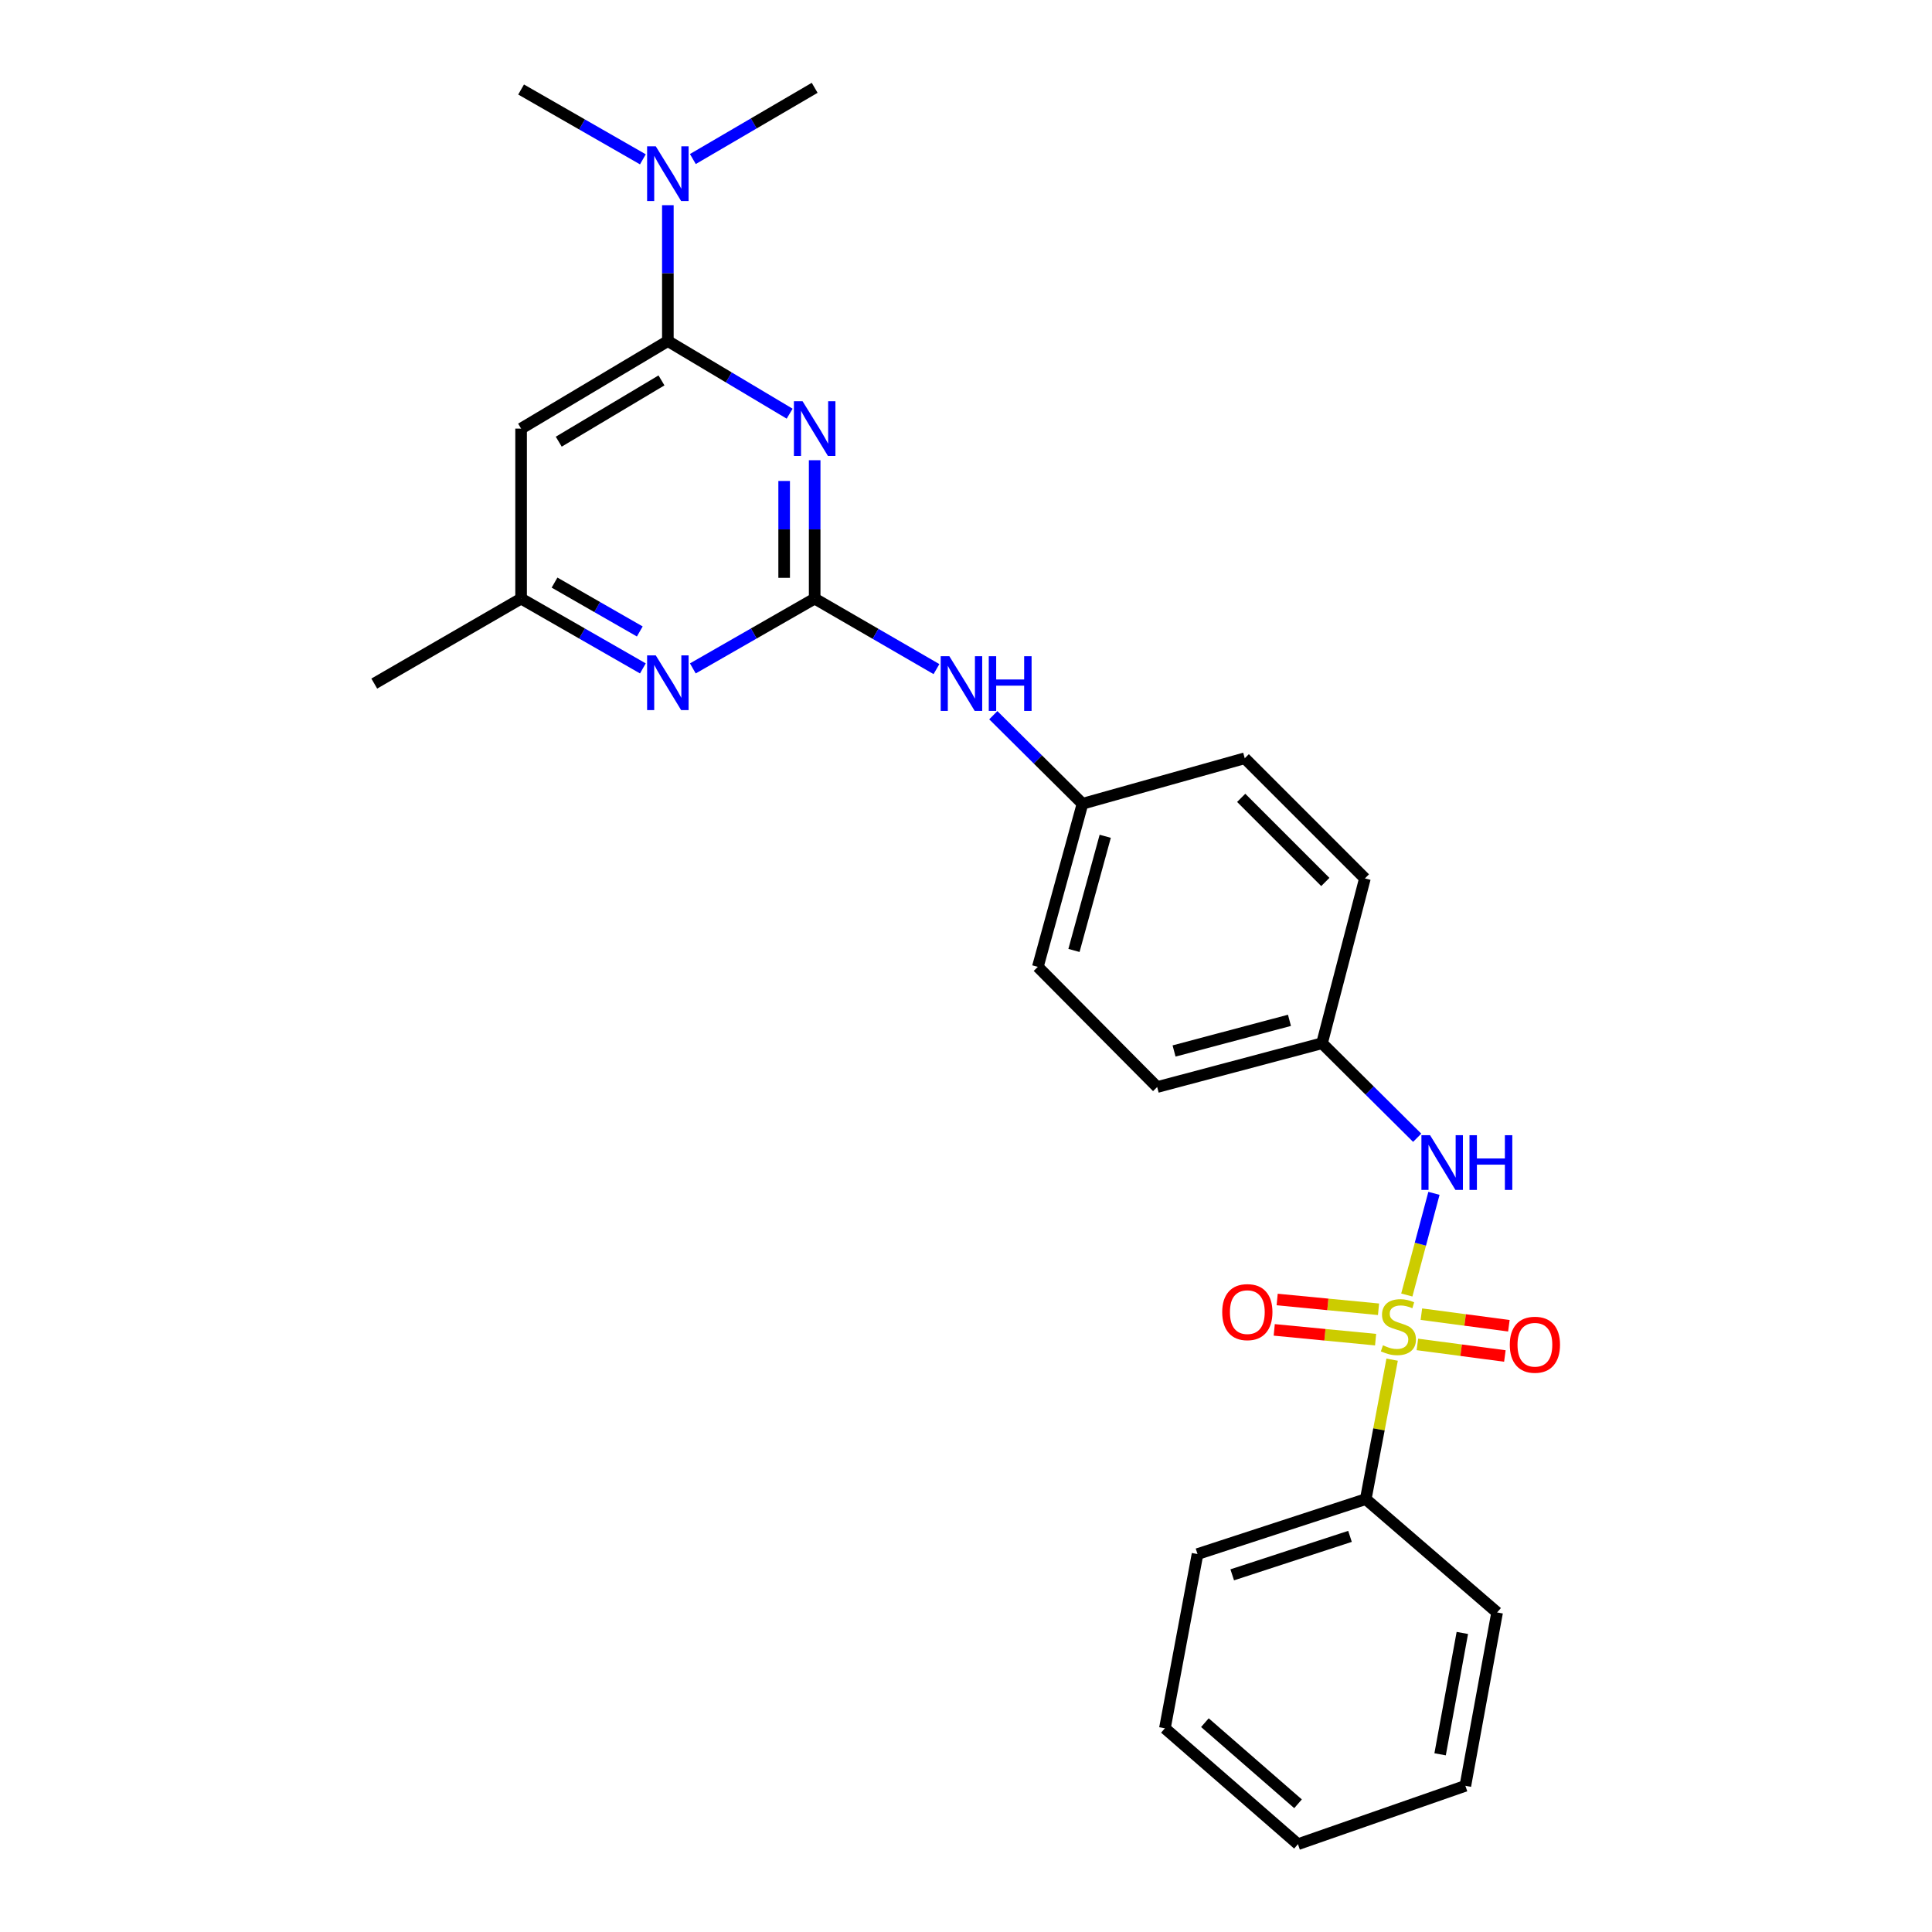<?xml version='1.0' encoding='iso-8859-1'?>
<svg version='1.1' baseProfile='full'
              xmlns='http://www.w3.org/2000/svg'
                      xmlns:rdkit='http://www.rdkit.org/xml'
                      xmlns:xlink='http://www.w3.org/1999/xlink'
                  xml:space='preserve'
width='1000px' height='1000px' viewBox='0 0 1000 1000'>
<!-- END OF HEADER -->
<rect style='opacity:1.0;fill:#FFFFFF;stroke:none' width='1000' height='1000' x='0' y='0'> </rect>
<path class='bond-3' d='M 728.163,670.29 L 735.187,643.984' style='fill:none;fill-rule:evenodd;stroke:#CCCC00;stroke-width:6px;stroke-linecap:butt;stroke-linejoin:miter;stroke-opacity:1' />
<path class='bond-3' d='M 735.187,643.984 L 742.21,617.678' style='fill:none;fill-rule:evenodd;stroke:#0000FF;stroke-width:6px;stroke-linecap:butt;stroke-linejoin:miter;stroke-opacity:1' />
<path class='bond-7' d='M 713.521,677.68 L 687.29,675.152' style='fill:none;fill-rule:evenodd;stroke:#CCCC00;stroke-width:6px;stroke-linecap:butt;stroke-linejoin:miter;stroke-opacity:1' />
<path class='bond-7' d='M 687.29,675.152 L 661.059,672.623' style='fill:none;fill-rule:evenodd;stroke:#FF0000;stroke-width:6px;stroke-linecap:butt;stroke-linejoin:miter;stroke-opacity:1' />
<path class='bond-7' d='M 712.006,693.402 L 685.775,690.873' style='fill:none;fill-rule:evenodd;stroke:#CCCC00;stroke-width:6px;stroke-linecap:butt;stroke-linejoin:miter;stroke-opacity:1' />
<path class='bond-7' d='M 685.775,690.873 L 659.544,688.345' style='fill:none;fill-rule:evenodd;stroke:#FF0000;stroke-width:6px;stroke-linecap:butt;stroke-linejoin:miter;stroke-opacity:1' />
<path class='bond-8' d='M 733.634,695.872 L 756.276,698.866' style='fill:none;fill-rule:evenodd;stroke:#CCCC00;stroke-width:6px;stroke-linecap:butt;stroke-linejoin:miter;stroke-opacity:1' />
<path class='bond-8' d='M 756.276,698.866 L 778.919,701.861' style='fill:none;fill-rule:evenodd;stroke:#FF0000;stroke-width:6px;stroke-linecap:butt;stroke-linejoin:miter;stroke-opacity:1' />
<path class='bond-8' d='M 735.705,680.213 L 758.347,683.208' style='fill:none;fill-rule:evenodd;stroke:#CCCC00;stroke-width:6px;stroke-linecap:butt;stroke-linejoin:miter;stroke-opacity:1' />
<path class='bond-8' d='M 758.347,683.208 L 780.99,686.203' style='fill:none;fill-rule:evenodd;stroke:#FF0000;stroke-width:6px;stroke-linecap:butt;stroke-linejoin:miter;stroke-opacity:1' />
<path class='bond-9' d='M 720.564,703.759 L 713.74,739.851' style='fill:none;fill-rule:evenodd;stroke:#CCCC00;stroke-width:6px;stroke-linecap:butt;stroke-linejoin:miter;stroke-opacity:1' />
<path class='bond-9' d='M 713.74,739.851 L 706.916,775.942' style='fill:none;fill-rule:evenodd;stroke:#000000;stroke-width:6px;stroke-linecap:butt;stroke-linejoin:miter;stroke-opacity:1' />
<path class='bond-0' d='M 421.672,238.206 L 421.672,274.019' style='fill:none;fill-rule:evenodd;stroke:#0000FF;stroke-width:6px;stroke-linecap:butt;stroke-linejoin:miter;stroke-opacity:1' />
<path class='bond-0' d='M 421.672,274.019 L 421.672,309.832' style='fill:none;fill-rule:evenodd;stroke:#000000;stroke-width:6px;stroke-linecap:butt;stroke-linejoin:miter;stroke-opacity:1' />
<path class='bond-0' d='M 405.877,248.95 L 405.877,274.019' style='fill:none;fill-rule:evenodd;stroke:#0000FF;stroke-width:6px;stroke-linecap:butt;stroke-linejoin:miter;stroke-opacity:1' />
<path class='bond-0' d='M 405.877,274.019 L 405.877,299.088' style='fill:none;fill-rule:evenodd;stroke:#000000;stroke-width:6px;stroke-linecap:butt;stroke-linejoin:miter;stroke-opacity:1' />
<path class='bond-2' d='M 408.72,214.123 L 377.201,195.328' style='fill:none;fill-rule:evenodd;stroke:#0000FF;stroke-width:6px;stroke-linecap:butt;stroke-linejoin:miter;stroke-opacity:1' />
<path class='bond-2' d='M 377.201,195.328 L 345.682,176.533' style='fill:none;fill-rule:evenodd;stroke:#000000;stroke-width:6px;stroke-linecap:butt;stroke-linejoin:miter;stroke-opacity:1' />
<path class='bond-1' d='M 421.672,309.832 L 453.191,328.081' style='fill:none;fill-rule:evenodd;stroke:#000000;stroke-width:6px;stroke-linecap:butt;stroke-linejoin:miter;stroke-opacity:1' />
<path class='bond-1' d='M 453.191,328.081 L 484.71,346.331' style='fill:none;fill-rule:evenodd;stroke:#0000FF;stroke-width:6px;stroke-linecap:butt;stroke-linejoin:miter;stroke-opacity:1' />
<path class='bond-4' d='M 421.672,309.832 L 390.142,327.901' style='fill:none;fill-rule:evenodd;stroke:#000000;stroke-width:6px;stroke-linecap:butt;stroke-linejoin:miter;stroke-opacity:1' />
<path class='bond-4' d='M 390.142,327.901 L 358.612,345.971' style='fill:none;fill-rule:evenodd;stroke:#0000FF;stroke-width:6px;stroke-linecap:butt;stroke-linejoin:miter;stroke-opacity:1' />
<path class='bond-11' d='M 345.682,176.533 L 345.682,141.37' style='fill:none;fill-rule:evenodd;stroke:#000000;stroke-width:6px;stroke-linecap:butt;stroke-linejoin:miter;stroke-opacity:1' />
<path class='bond-11' d='M 345.682,141.37 L 345.682,106.208' style='fill:none;fill-rule:evenodd;stroke:#0000FF;stroke-width:6px;stroke-linecap:butt;stroke-linejoin:miter;stroke-opacity:1' />
<path class='bond-28' d='M 345.682,176.533 L 269.718,221.846' style='fill:none;fill-rule:evenodd;stroke:#000000;stroke-width:6px;stroke-linecap:butt;stroke-linejoin:miter;stroke-opacity:1' />
<path class='bond-28' d='M 342.379,196.895 L 289.204,228.614' style='fill:none;fill-rule:evenodd;stroke:#000000;stroke-width:6px;stroke-linecap:butt;stroke-linejoin:miter;stroke-opacity:1' />
<path class='bond-12' d='M 733.533,588.903 L 708.905,564.445' style='fill:none;fill-rule:evenodd;stroke:#0000FF;stroke-width:6px;stroke-linecap:butt;stroke-linejoin:miter;stroke-opacity:1' />
<path class='bond-12' d='M 708.905,564.445 L 684.277,539.987' style='fill:none;fill-rule:evenodd;stroke:#000000;stroke-width:6px;stroke-linecap:butt;stroke-linejoin:miter;stroke-opacity:1' />
<path class='bond-10' d='M 332.753,345.969 L 301.236,327.9' style='fill:none;fill-rule:evenodd;stroke:#0000FF;stroke-width:6px;stroke-linecap:butt;stroke-linejoin:miter;stroke-opacity:1' />
<path class='bond-10' d='M 301.236,327.9 L 269.718,309.832' style='fill:none;fill-rule:evenodd;stroke:#000000;stroke-width:6px;stroke-linecap:butt;stroke-linejoin:miter;stroke-opacity:1' />
<path class='bond-10' d='M 331.153,326.846 L 309.091,314.198' style='fill:none;fill-rule:evenodd;stroke:#0000FF;stroke-width:6px;stroke-linecap:butt;stroke-linejoin:miter;stroke-opacity:1' />
<path class='bond-10' d='M 309.091,314.198 L 287.029,301.55' style='fill:none;fill-rule:evenodd;stroke:#000000;stroke-width:6px;stroke-linecap:butt;stroke-linejoin:miter;stroke-opacity:1' />
<path class='bond-5' d='M 269.718,221.846 L 269.718,309.832' style='fill:none;fill-rule:evenodd;stroke:#000000;stroke-width:6px;stroke-linecap:butt;stroke-linejoin:miter;stroke-opacity:1' />
<path class='bond-6' d='M 514.13,370.187 L 537.213,393.106' style='fill:none;fill-rule:evenodd;stroke:#0000FF;stroke-width:6px;stroke-linecap:butt;stroke-linejoin:miter;stroke-opacity:1' />
<path class='bond-6' d='M 537.213,393.106 L 560.297,416.025' style='fill:none;fill-rule:evenodd;stroke:#000000;stroke-width:6px;stroke-linecap:butt;stroke-linejoin:miter;stroke-opacity:1' />
<path class='bond-20' d='M 706.916,775.942 L 619.834,804.382' style='fill:none;fill-rule:evenodd;stroke:#000000;stroke-width:6px;stroke-linecap:butt;stroke-linejoin:miter;stroke-opacity:1' />
<path class='bond-20' d='M 698.757,795.223 L 637.8,815.13' style='fill:none;fill-rule:evenodd;stroke:#000000;stroke-width:6px;stroke-linecap:butt;stroke-linejoin:miter;stroke-opacity:1' />
<path class='bond-21' d='M 706.916,775.942 L 774.903,834.593' style='fill:none;fill-rule:evenodd;stroke:#000000;stroke-width:6px;stroke-linecap:butt;stroke-linejoin:miter;stroke-opacity:1' />
<path class='bond-22' d='M 269.718,309.832 L 193.719,353.82' style='fill:none;fill-rule:evenodd;stroke:#000000;stroke-width:6px;stroke-linecap:butt;stroke-linejoin:miter;stroke-opacity:1' />
<path class='bond-18' d='M 358.623,82.316 L 390.147,63.885' style='fill:none;fill-rule:evenodd;stroke:#0000FF;stroke-width:6px;stroke-linecap:butt;stroke-linejoin:miter;stroke-opacity:1' />
<path class='bond-18' d='M 390.147,63.885 L 421.672,45.455' style='fill:none;fill-rule:evenodd;stroke:#000000;stroke-width:6px;stroke-linecap:butt;stroke-linejoin:miter;stroke-opacity:1' />
<path class='bond-19' d='M 332.753,82.469 L 301.236,64.401' style='fill:none;fill-rule:evenodd;stroke:#0000FF;stroke-width:6px;stroke-linecap:butt;stroke-linejoin:miter;stroke-opacity:1' />
<path class='bond-19' d='M 301.236,64.401 L 269.718,46.332' style='fill:none;fill-rule:evenodd;stroke:#000000;stroke-width:6px;stroke-linecap:butt;stroke-linejoin:miter;stroke-opacity:1' />
<path class='bond-14' d='M 684.277,539.987 L 598.95,562.652' style='fill:none;fill-rule:evenodd;stroke:#000000;stroke-width:6px;stroke-linecap:butt;stroke-linejoin:miter;stroke-opacity:1' />
<path class='bond-14' d='M 667.423,528.121 L 607.694,543.987' style='fill:none;fill-rule:evenodd;stroke:#000000;stroke-width:6px;stroke-linecap:butt;stroke-linejoin:miter;stroke-opacity:1' />
<path class='bond-15' d='M 684.277,539.987 L 706.477,454.669' style='fill:none;fill-rule:evenodd;stroke:#000000;stroke-width:6px;stroke-linecap:butt;stroke-linejoin:miter;stroke-opacity:1' />
<path class='bond-13' d='M 560.297,416.025 L 644.281,392.473' style='fill:none;fill-rule:evenodd;stroke:#000000;stroke-width:6px;stroke-linecap:butt;stroke-linejoin:miter;stroke-opacity:1' />
<path class='bond-27' d='M 560.297,416.025 L 537.184,500.439' style='fill:none;fill-rule:evenodd;stroke:#000000;stroke-width:6px;stroke-linecap:butt;stroke-linejoin:miter;stroke-opacity:1' />
<path class='bond-27' d='M 572.064,432.858 L 555.885,491.948' style='fill:none;fill-rule:evenodd;stroke:#000000;stroke-width:6px;stroke-linecap:butt;stroke-linejoin:miter;stroke-opacity:1' />
<path class='bond-16' d='M 598.95,562.652 L 537.184,500.439' style='fill:none;fill-rule:evenodd;stroke:#000000;stroke-width:6px;stroke-linecap:butt;stroke-linejoin:miter;stroke-opacity:1' />
<path class='bond-17' d='M 706.477,454.669 L 644.281,392.473' style='fill:none;fill-rule:evenodd;stroke:#000000;stroke-width:6px;stroke-linecap:butt;stroke-linejoin:miter;stroke-opacity:1' />
<path class='bond-17' d='M 685.979,456.508 L 642.442,412.971' style='fill:none;fill-rule:evenodd;stroke:#000000;stroke-width:6px;stroke-linecap:butt;stroke-linejoin:miter;stroke-opacity:1' />
<path class='bond-24' d='M 619.834,804.382 L 602.952,894.561' style='fill:none;fill-rule:evenodd;stroke:#000000;stroke-width:6px;stroke-linecap:butt;stroke-linejoin:miter;stroke-opacity:1' />
<path class='bond-23' d='M 774.903,834.593 L 758.468,924.334' style='fill:none;fill-rule:evenodd;stroke:#000000;stroke-width:6px;stroke-linecap:butt;stroke-linejoin:miter;stroke-opacity:1' />
<path class='bond-23' d='M 756.902,845.209 L 745.397,908.027' style='fill:none;fill-rule:evenodd;stroke:#000000;stroke-width:6px;stroke-linecap:butt;stroke-linejoin:miter;stroke-opacity:1' />
<path class='bond-25' d='M 758.468,924.334 L 671.817,954.545' style='fill:none;fill-rule:evenodd;stroke:#000000;stroke-width:6px;stroke-linecap:butt;stroke-linejoin:miter;stroke-opacity:1' />
<path class='bond-26' d='M 602.952,894.561 L 671.817,954.545' style='fill:none;fill-rule:evenodd;stroke:#000000;stroke-width:6px;stroke-linecap:butt;stroke-linejoin:miter;stroke-opacity:1' />
<path class='bond-26' d='M 623.656,891.648 L 671.861,933.638' style='fill:none;fill-rule:evenodd;stroke:#000000;stroke-width:6px;stroke-linecap:butt;stroke-linejoin:miter;stroke-opacity:1' />
<path  class='atom-0' d='M 715.807 696.326
Q 716.127 696.446, 717.447 697.006
Q 718.767 697.566, 720.207 697.926
Q 721.687 698.246, 723.127 698.246
Q 725.807 698.246, 727.367 696.966
Q 728.927 695.646, 728.927 693.366
Q 728.927 691.806, 728.127 690.846
Q 727.367 689.886, 726.167 689.366
Q 724.967 688.846, 722.967 688.246
Q 720.447 687.486, 718.927 686.766
Q 717.447 686.046, 716.367 684.526
Q 715.327 683.006, 715.327 680.446
Q 715.327 676.886, 717.727 674.686
Q 720.167 672.486, 724.967 672.486
Q 728.247 672.486, 731.967 674.046
L 731.047 677.126
Q 727.647 675.726, 725.087 675.726
Q 722.327 675.726, 720.807 676.886
Q 719.287 678.006, 719.327 679.966
Q 719.327 681.486, 720.087 682.406
Q 720.887 683.326, 722.007 683.846
Q 723.167 684.366, 725.087 684.966
Q 727.647 685.766, 729.167 686.566
Q 730.687 687.366, 731.767 689.006
Q 732.887 690.606, 732.887 693.366
Q 732.887 697.286, 730.247 699.406
Q 727.647 701.486, 723.287 701.486
Q 720.767 701.486, 718.847 700.926
Q 716.967 700.406, 714.727 699.486
L 715.807 696.326
' fill='#CCCC00'/>
<path  class='atom-1' d='M 415.412 207.686
L 424.692 222.686
Q 425.612 224.166, 427.092 226.846
Q 428.572 229.526, 428.652 229.686
L 428.652 207.686
L 432.412 207.686
L 432.412 236.006
L 428.532 236.006
L 418.572 219.606
Q 417.412 217.686, 416.172 215.486
Q 414.972 213.286, 414.612 212.606
L 414.612 236.006
L 410.932 236.006
L 410.932 207.686
L 415.412 207.686
' fill='#0000FF'/>
<path  class='atom-4' d='M 740.204 587.584
L 749.484 602.584
Q 750.404 604.064, 751.884 606.744
Q 753.364 609.424, 753.444 609.584
L 753.444 587.584
L 757.204 587.584
L 757.204 615.904
L 753.324 615.904
L 743.364 599.504
Q 742.204 597.584, 740.964 595.384
Q 739.764 593.184, 739.404 592.504
L 739.404 615.904
L 735.724 615.904
L 735.724 587.584
L 740.204 587.584
' fill='#0000FF'/>
<path  class='atom-4' d='M 760.604 587.584
L 764.444 587.584
L 764.444 599.624
L 778.924 599.624
L 778.924 587.584
L 782.764 587.584
L 782.764 615.904
L 778.924 615.904
L 778.924 602.824
L 764.444 602.824
L 764.444 615.904
L 760.604 615.904
L 760.604 587.584
' fill='#0000FF'/>
<path  class='atom-5' d='M 339.422 339.221
L 348.702 354.221
Q 349.622 355.701, 351.102 358.381
Q 352.582 361.061, 352.662 361.221
L 352.662 339.221
L 356.422 339.221
L 356.422 367.541
L 352.542 367.541
L 342.582 351.141
Q 341.422 349.221, 340.182 347.021
Q 338.982 344.821, 338.622 344.141
L 338.622 367.541
L 334.942 367.541
L 334.942 339.221
L 339.422 339.221
' fill='#0000FF'/>
<path  class='atom-7' d='M 491.385 339.66
L 500.665 354.66
Q 501.585 356.14, 503.065 358.82
Q 504.545 361.5, 504.625 361.66
L 504.625 339.66
L 508.385 339.66
L 508.385 367.98
L 504.505 367.98
L 494.545 351.58
Q 493.385 349.66, 492.145 347.46
Q 490.945 345.26, 490.585 344.58
L 490.585 367.98
L 486.905 367.98
L 486.905 339.66
L 491.385 339.66
' fill='#0000FF'/>
<path  class='atom-7' d='M 511.785 339.66
L 515.625 339.66
L 515.625 351.7
L 530.105 351.7
L 530.105 339.66
L 533.945 339.66
L 533.945 367.98
L 530.105 367.98
L 530.105 354.9
L 515.625 354.9
L 515.625 367.98
L 511.785 367.98
L 511.785 339.66
' fill='#0000FF'/>
<path  class='atom-8' d='M 632.615 679.148
Q 632.615 672.348, 635.975 668.548
Q 639.335 664.748, 645.615 664.748
Q 651.895 664.748, 655.255 668.548
Q 658.615 672.348, 658.615 679.148
Q 658.615 686.028, 655.215 689.948
Q 651.815 693.828, 645.615 693.828
Q 639.375 693.828, 635.975 689.948
Q 632.615 686.068, 632.615 679.148
M 645.615 690.628
Q 649.935 690.628, 652.255 687.748
Q 654.615 684.828, 654.615 679.148
Q 654.615 673.588, 652.255 670.788
Q 649.935 667.948, 645.615 667.948
Q 641.295 667.948, 638.935 670.748
Q 636.615 673.548, 636.615 679.148
Q 636.615 684.868, 638.935 687.748
Q 641.295 690.628, 645.615 690.628
' fill='#FF0000'/>
<path  class='atom-9' d='M 781.462 696.031
Q 781.462 689.231, 784.822 685.431
Q 788.182 681.631, 794.462 681.631
Q 800.742 681.631, 804.102 685.431
Q 807.462 689.231, 807.462 696.031
Q 807.462 702.911, 804.062 706.831
Q 800.662 710.711, 794.462 710.711
Q 788.222 710.711, 784.822 706.831
Q 781.462 702.951, 781.462 696.031
M 794.462 707.511
Q 798.782 707.511, 801.102 704.631
Q 803.462 701.711, 803.462 696.031
Q 803.462 690.471, 801.102 687.671
Q 798.782 684.831, 794.462 684.831
Q 790.142 684.831, 787.782 687.631
Q 785.462 690.431, 785.462 696.031
Q 785.462 701.751, 787.782 704.631
Q 790.142 707.511, 794.462 707.511
' fill='#FF0000'/>
<path  class='atom-12' d='M 339.422 75.722
L 348.702 90.722
Q 349.622 92.202, 351.102 94.882
Q 352.582 97.562, 352.662 97.722
L 352.662 75.722
L 356.422 75.722
L 356.422 104.042
L 352.542 104.042
L 342.582 87.642
Q 341.422 85.722, 340.182 83.522
Q 338.982 81.322, 338.622 80.642
L 338.622 104.042
L 334.942 104.042
L 334.942 75.722
L 339.422 75.722
' fill='#0000FF'/>
</svg>
